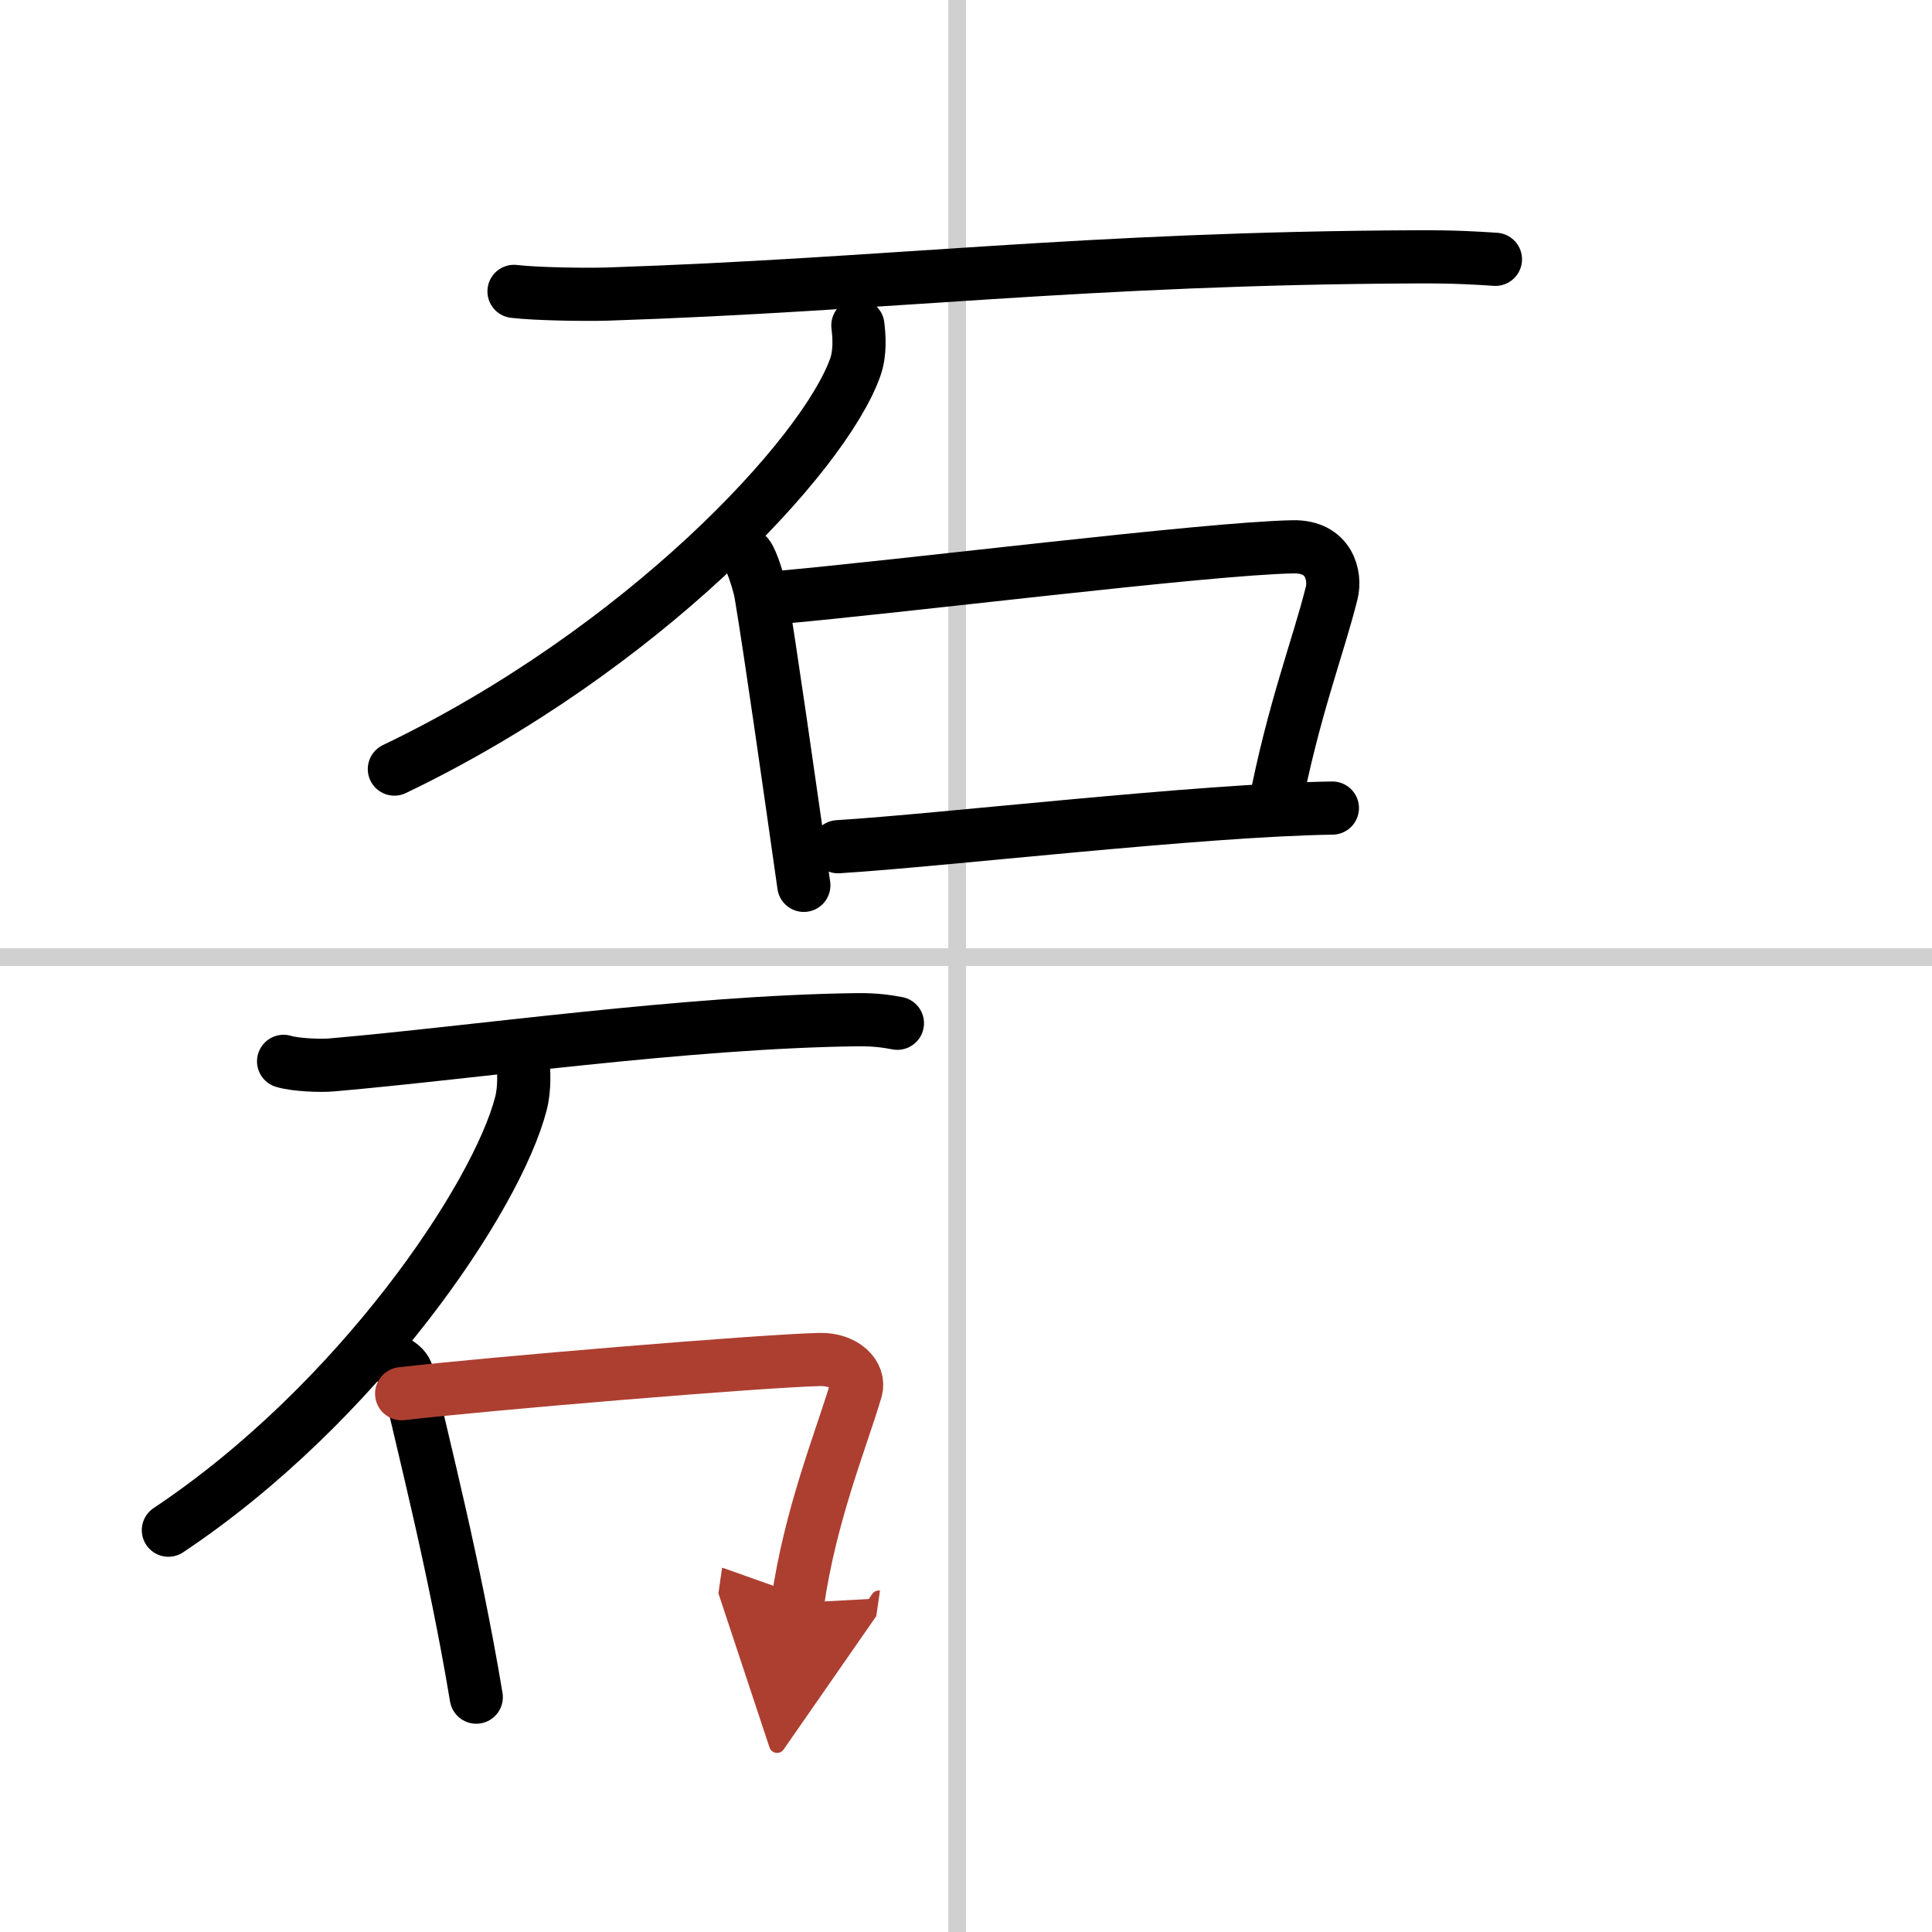 <svg width="400" height="400" viewBox="0 0 109 109" xmlns="http://www.w3.org/2000/svg"><defs><marker id="a" markerWidth="4" orient="auto" refX="1" refY="5" viewBox="0 0 10 10"><polyline points="0 0 10 5 0 10 1 5" fill="#ad3f31" stroke="#ad3f31"/></marker></defs><g fill="none" stroke="#000" stroke-linecap="round" stroke-linejoin="round" stroke-width="3"><rect width="100%" height="100%" fill="#fff" stroke="#fff"/><line x1="54" x2="54" y2="109" stroke="#d0d0d0" stroke-width="1"/><line x2="109" y1="54" y2="54" stroke="#d0d0d0" stroke-width="1"/><path d="m29 16.44c1.25 0.15 4.06 0.19 5.3 0.15 15.73-0.52 26.82-2.02 45.68-2.1 2.09-0.01 3.35 0.07 4.39 0.14"/><path d="m48.4 18.36c0.07 0.59 0.15 1.52-0.15 2.37-1.78 4.99-12.01 15.95-26 22.66"/><path d="m42.18 31.34c0.26 0.32 0.66 1.67 0.74 2.11 0.54 3.22 1.56 10.39 2.43 16.5"/><path d="m43.69 33.73c7.29-0.64 24.29-2.78 29.26-2.88 2.06-0.04 2.42 1.66 2.18 2.61-0.77 3.08-2.15 6.58-3.21 12.05"/><path d="m47.28 47.77c5.88-0.36 20.4-2.07 27.89-2.18"/><path d="m16 59.88c0.64 0.2 2.08 0.26 2.72 0.2 8.07-0.7 19.97-2.43 29.65-2.55 1.08-0.01 1.72 0.1 2.26 0.2"/><path d="M29.5,59.75c0.05,0.62,0.12,1.62-0.11,2.51C28.02,67.57,20.2,79.2,9.5,86.33"/><path d="m21.37 76.25c0.65 0.41 1.48 0.73 1.6 1.27 0.88 3.94 2.66 10.76 3.9 18.23"/><path d="m22.66 78.63c5.02-0.58 20.14-1.84 23.57-1.93 1.42-0.04 2.31 0.87 2.06 1.72-0.87 2.91-2.57 7.03-3.29 12.01" marker-end="url(#a)" stroke="#ad3f31"/></g></svg>
